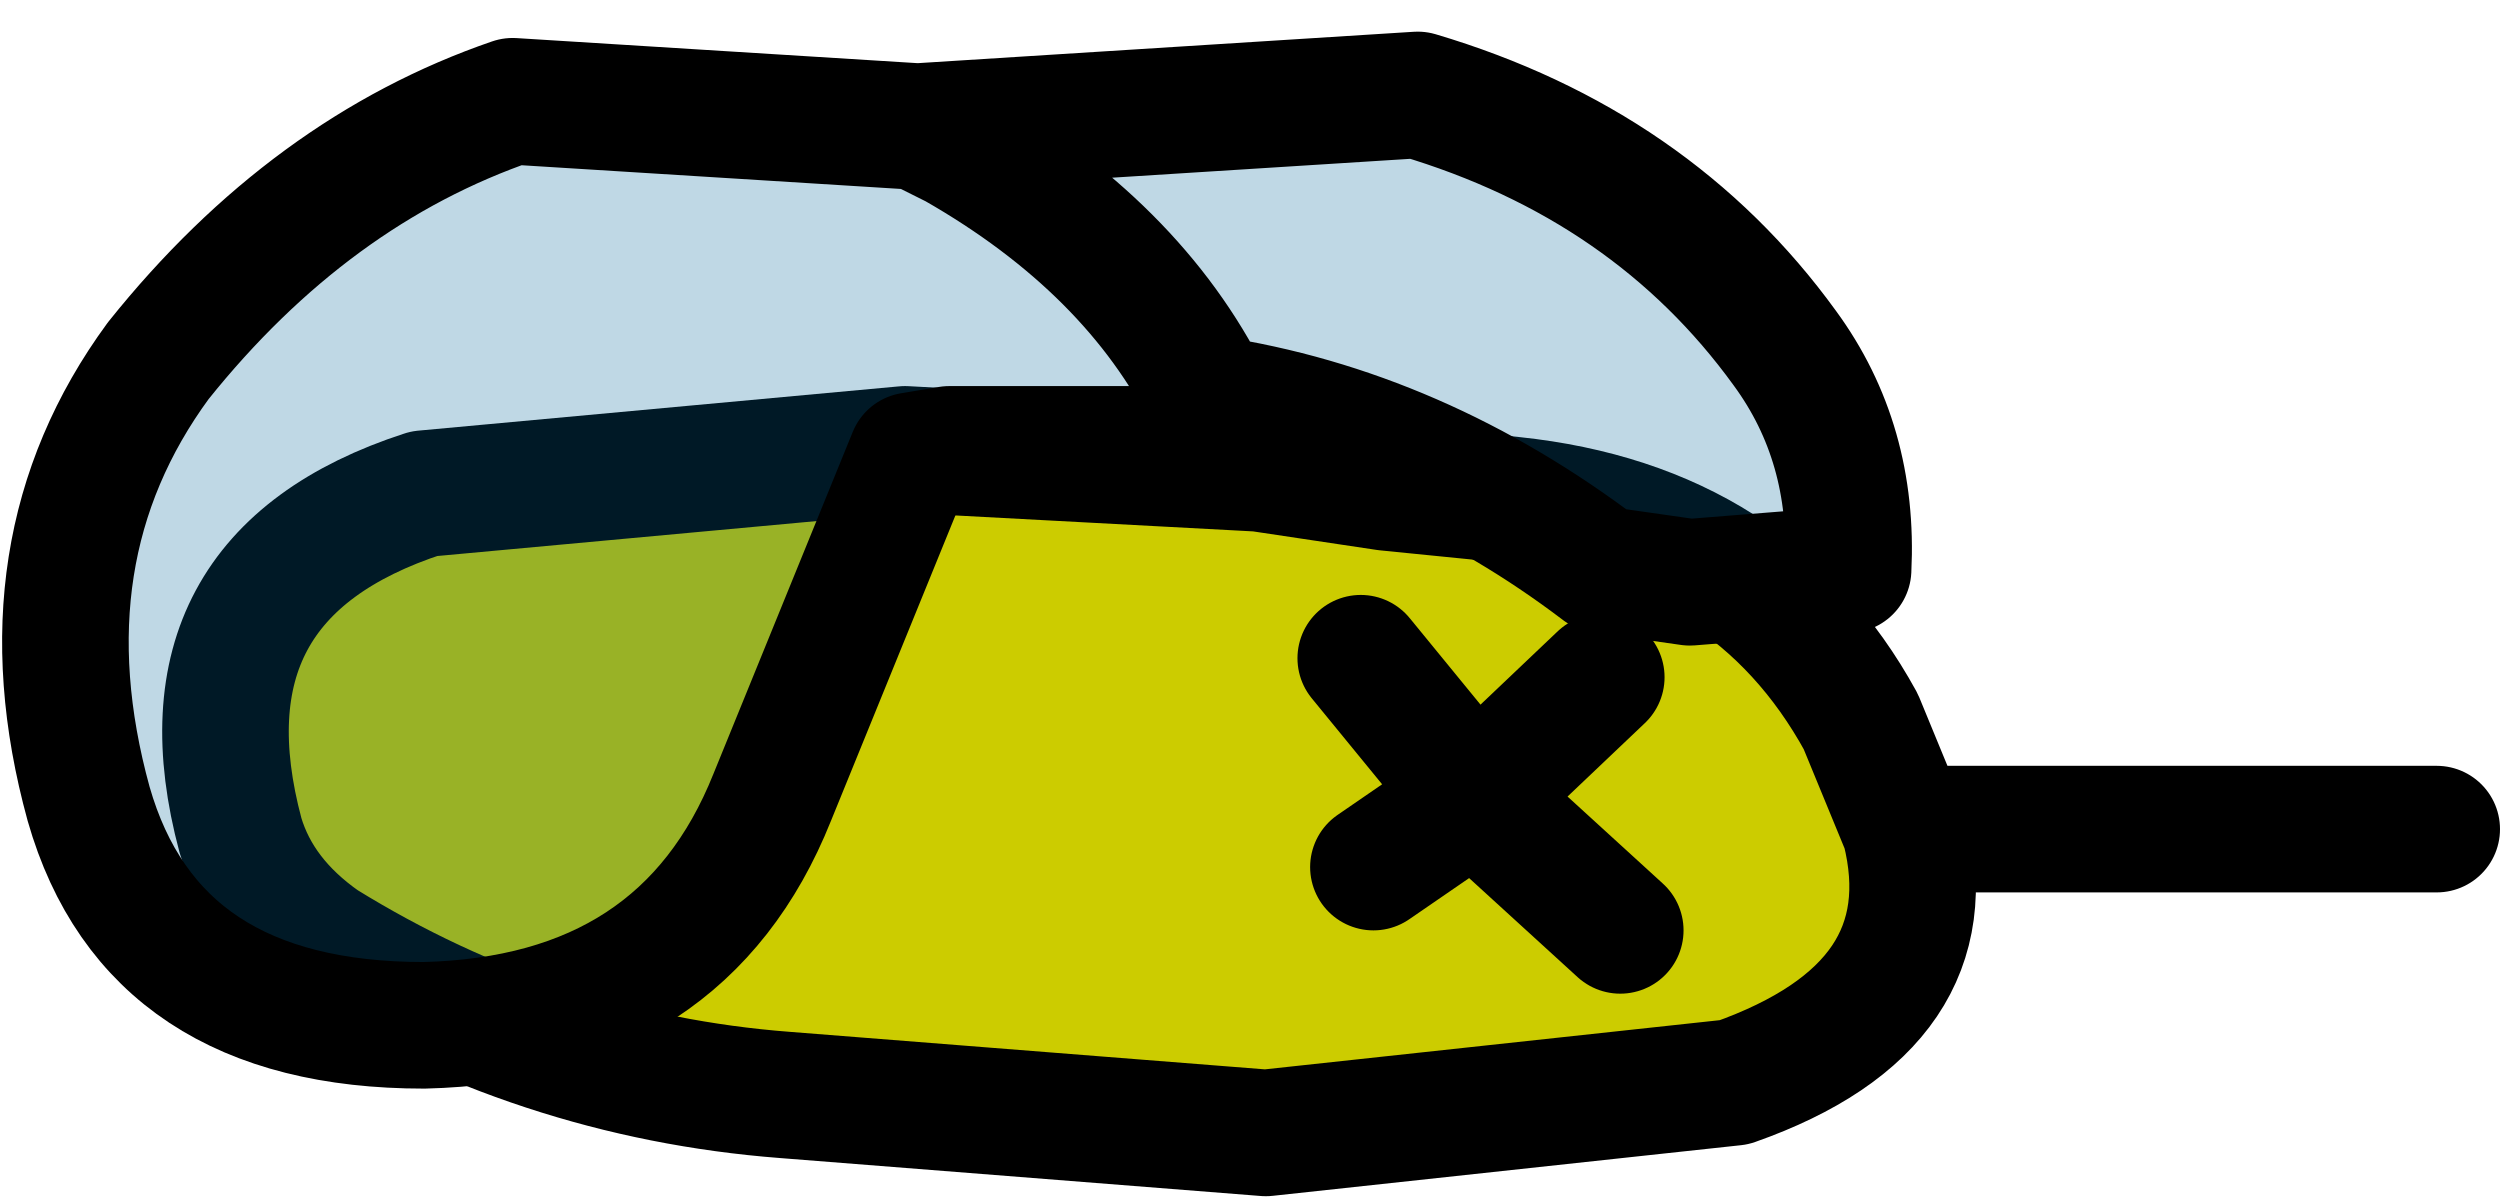 <?xml version="1.0" encoding="UTF-8" standalone="no"?>
<svg xmlns:xlink="http://www.w3.org/1999/xlink" height="9.5px" width="19.75px" xmlns="http://www.w3.org/2000/svg">
  <g transform="matrix(1.0, 0.0, 0.0, 1.0, -53.85, 10.4)">
    <path d="M55.75 -3.8 Q55.2 -5.85 57.2 -6.5 L61.0 -6.85 63.8 -6.7 64.8 -6.55 65.8 -6.45 Q67.7 -6.25 68.55 -4.7 L68.9 -3.85 Q69.25 -2.45 67.55 -1.85 L63.85 -1.45 60.05 -1.75 Q58.1 -1.9 56.4 -2.95 55.9 -3.3 55.75 -3.8" fill="#cccc00" fill-rule="evenodd" stroke="none"/>
    <path d="M55.75 -3.8 Q55.9 -3.3 56.4 -2.95 58.1 -1.9 60.05 -1.75 L63.85 -1.45 67.55 -1.85 Q69.25 -2.45 68.9 -3.85 L68.55 -4.7 Q67.7 -6.25 65.8 -6.45 L64.8 -6.55 63.8 -6.7 61.0 -6.85 57.2 -6.5 Q55.2 -5.85 55.75 -3.8 M68.9 -3.85 L73.1 -3.85" fill="none" stroke="#000000" stroke-linecap="round" stroke-linejoin="round" stroke-width="1.0"/>
    <path d="M64.7 -3.55 L65.5 -4.1 64.6 -5.2 M66.5 -5.05 L65.5 -4.1 66.65 -3.05" fill="none" stroke="#000000" stroke-linecap="round" stroke-linejoin="round" stroke-width="1.0"/>
    <path d="M63.4 -7.25 L63.55 -6.85 61.35 -6.85 61.05 -6.8 59.95 -4.1 Q59.25 -2.35 57.2 -2.3 55.05 -2.3 54.55 -4.05 54.0 -6.05 55.1 -7.55 56.3 -9.05 57.9 -9.6 L61.1 -9.4 61.4 -9.25 Q62.8 -8.45 63.4 -7.25 62.8 -8.45 61.4 -9.25 L61.1 -9.4 65.05 -9.65 Q66.9 -9.1 67.95 -7.65 68.5 -6.9 68.45 -5.9 L67.2 -5.8 66.5 -5.9 Q65.05 -7.0 63.4 -7.25" fill="#006699" fill-opacity="0.251" fill-rule="evenodd" stroke="none"/>
    <path d="M61.1 -9.4 L57.9 -9.6 Q56.3 -9.05 55.1 -7.55 54.0 -6.05 54.55 -4.05 55.05 -2.3 57.2 -2.3 59.25 -2.35 59.95 -4.1 L61.05 -6.8 61.35 -6.85 63.55 -6.85 63.4 -7.25 Q62.8 -8.45 61.4 -9.25 L61.1 -9.4 65.05 -9.65 Q66.9 -9.1 67.95 -7.65 68.5 -6.9 68.45 -5.9 L67.2 -5.8 66.5 -5.9 Q65.05 -7.0 63.4 -7.25" fill="none" stroke="#000000" stroke-linecap="round" stroke-linejoin="round" stroke-width="1.0"/>
  </g>
</svg>
